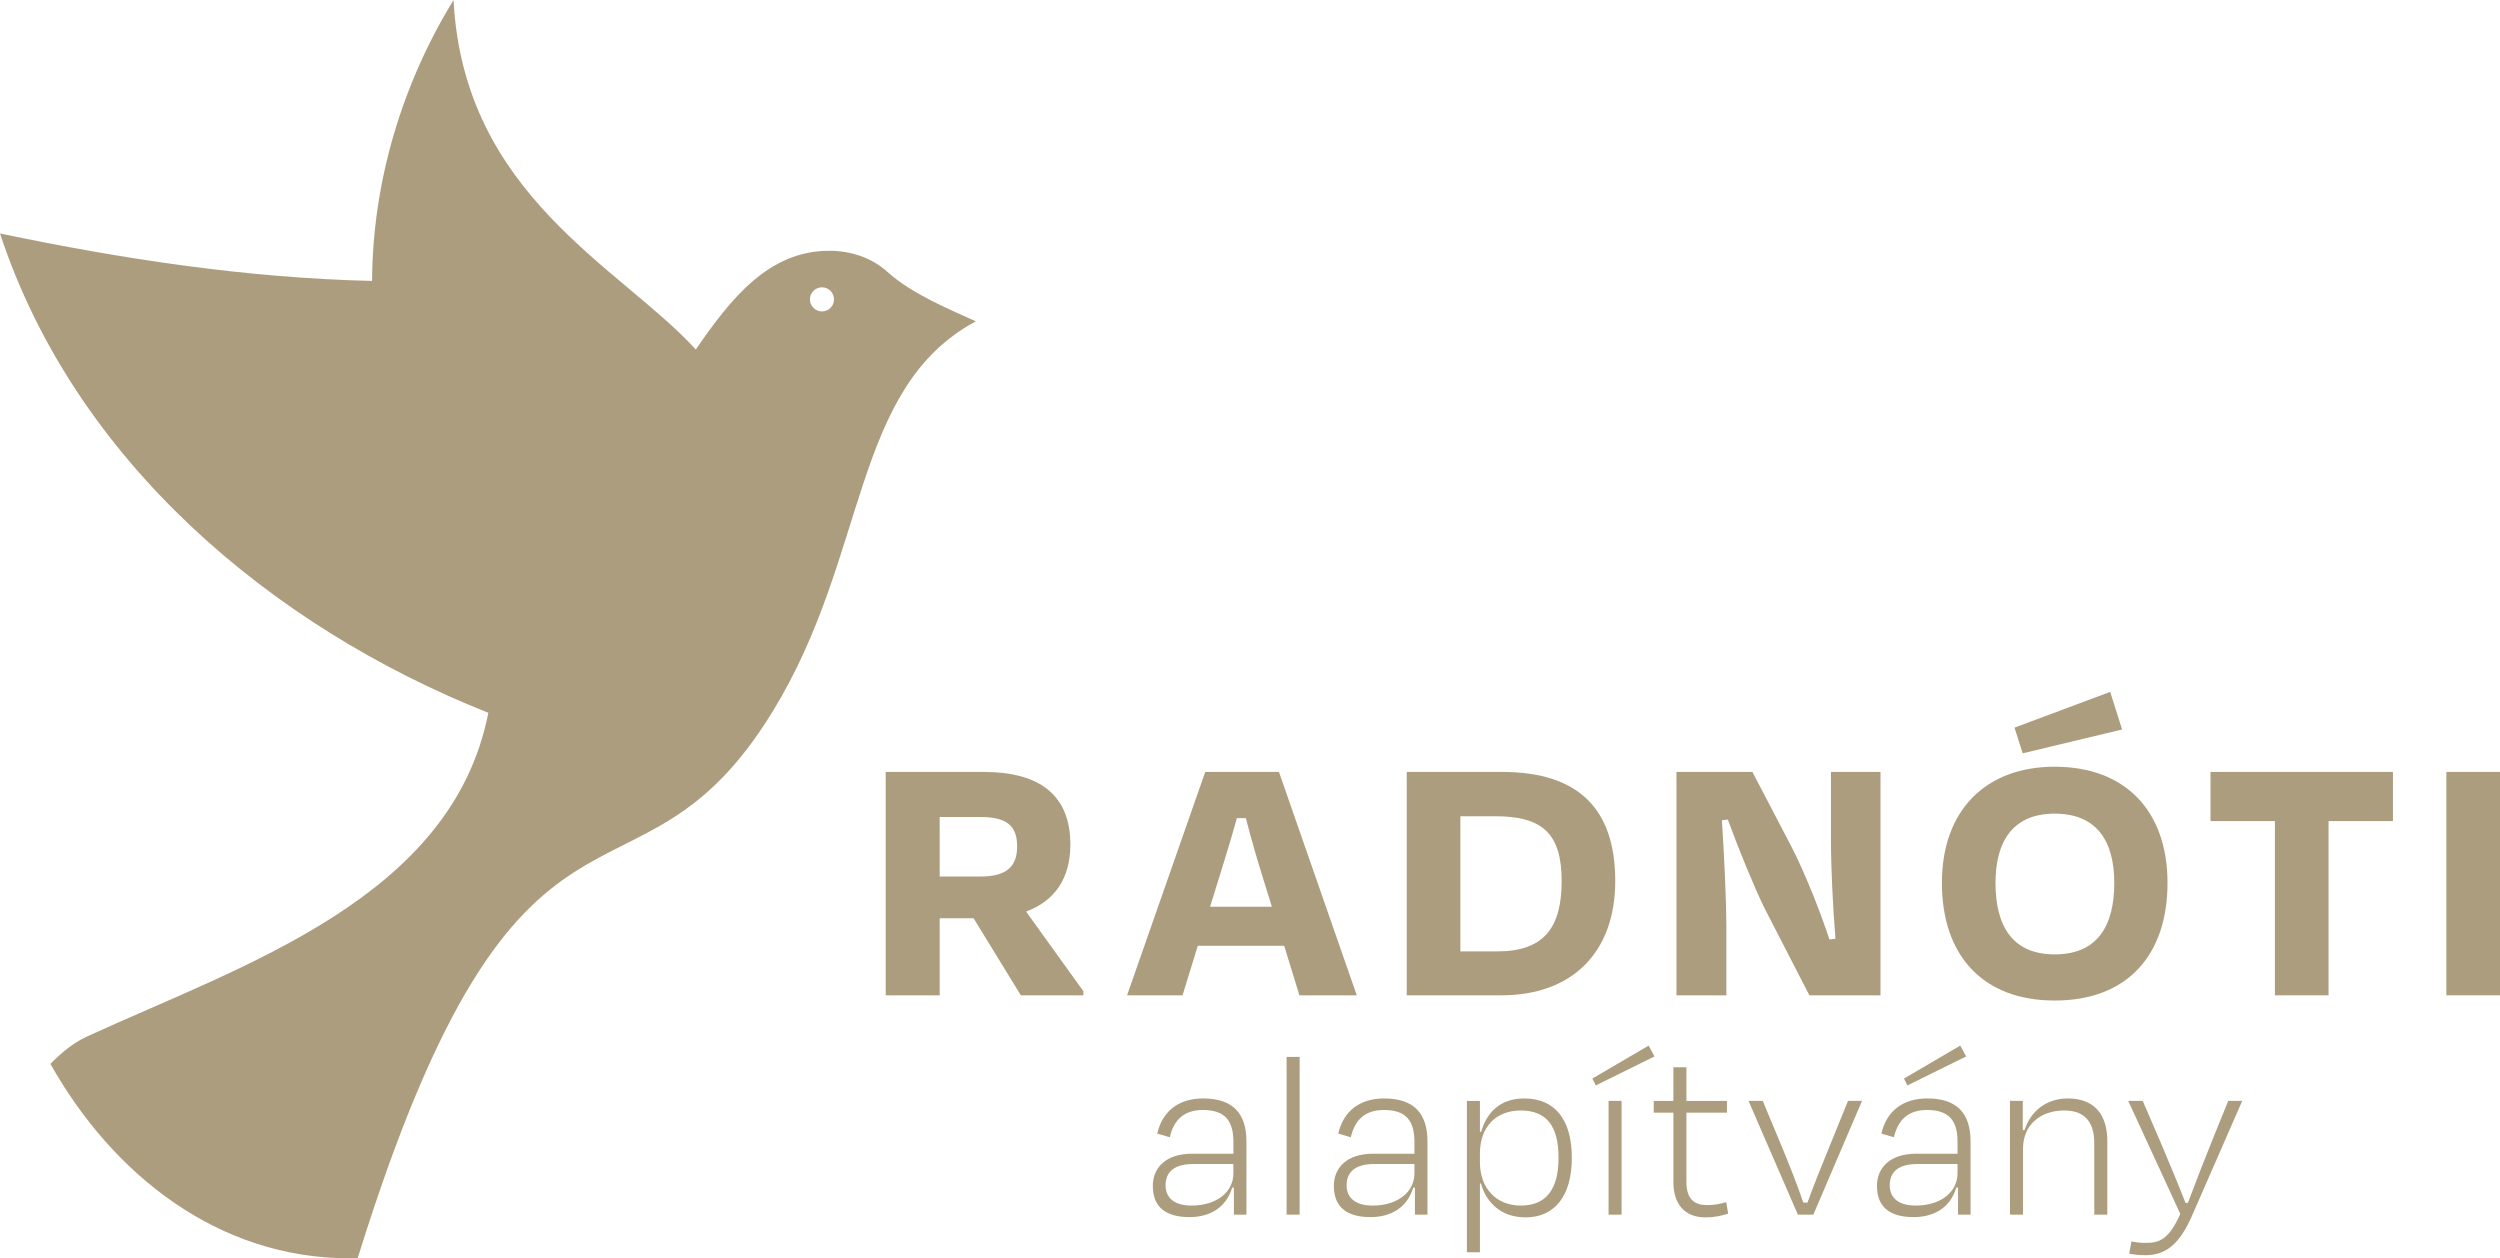 <svg xmlns="http://www.w3.org/2000/svg" id="Layer_2" viewBox="0 0 114.546 57.654"><g id="Layer_1-2"><path d="M44.607,42.073h-1.552v3.531h-2.474v-10.235h4.487c2.627,0,3.974,1.109,3.974,3.326,0,1.57-.733,2.593-2.029,3.071l2.626,3.65v.188h-2.865l-2.167-3.531ZM43.055,37.433v2.729h1.842c1.194,0,1.706-.426,1.706-1.381s-.478-1.348-1.706-1.348h-1.842Z" fill="#ac9d7e"></path><path d="M58.839,43.335h-3.958l-.699,2.269h-2.542l3.582-10.235h3.378l3.565,10.235h-2.627l-.699-2.269ZM55.444,41.544h2.832l-.393-1.262c-.29-.922-.562-1.877-.801-2.798h-.41c-.256.921-.546,1.876-.836,2.798l-.392,1.262Z" fill="#ac9d7e"></path><path d="M64.455,35.369h4.367c3.6,0,5.186,1.791,5.186,4.998,0,3.241-1.944,5.237-5.22,5.237h-4.333v-10.235ZM66.912,37.399v6.192h1.689c2.132,0,2.951-1.074,2.951-3.224,0-2.166-.87-2.968-3.037-2.968h-1.603Z" fill="#ac9d7e"></path><path d="M80.822,41.561c-.478-.989-1.177-2.695-1.655-4.009l-.273.034c.103,1.519.205,3.685.205,4.93v3.088h-2.286v-10.235h3.48l1.791,3.429c.649,1.262,1.331,3.019,1.74,4.247l.273-.034c-.119-1.484-.205-3.275-.205-4.486v-3.156h2.269v10.235h-3.258l-2.081-4.043Z" fill="#ac9d7e"></path><path d="M88.975,40.452c0-3.292,1.978-5.322,5.168-5.322,3.241,0,5.169,2.03,5.169,5.322,0,3.31-1.842,5.391-5.169,5.391-3.309,0-5.168-2.081-5.168-5.391M96.873,40.452c0-1.91-.802-3.172-2.73-3.172-1.91,0-2.712,1.262-2.712,3.172,0,2.013.802,3.276,2.712,3.276,1.928,0,2.73-1.263,2.73-3.276M92.301,33.339l4.384-1.638.546,1.723-4.555,1.092-.375-1.177Z" fill="#ac9d7e"></path><polygon points="101.282 35.369 109.641 35.369 109.641 37.621 106.69 37.621 106.69 45.604 104.233 45.604 104.233 37.621 101.282 37.621 101.282 35.369" fill="#ac9d7e"></polygon><rect x="112.089" y="35.369" width="2.457" height="10.235" fill="#ac9d7e"></rect><path d="M56.535,54.415h-.079c-.27.9-1.002,1.351-1.959,1.351-1.058,0-1.677-.439-1.677-1.43,0-.833.596-1.475,1.801-1.475h1.891v-.54c0-.945-.36-1.463-1.396-1.463-.844,0-1.328.427-1.519,1.249l-.574-.169c.236-1.035.99-1.609,2.104-1.609,1.363,0,1.982.686,1.982,1.97v3.354h-.574v-1.238ZM56.512,53.762v-.428h-1.846c-.822,0-1.261.327-1.261.98,0,.484.304.923,1.193.923,1.16,0,1.914-.631,1.914-1.475" fill="#ac9d7e"></path><rect x="58.95" y="48.426" width=".597" height="7.227" fill="#ac9d7e"></rect><path d="M64.829,54.415h-.078c-.27.9-1.002,1.351-1.959,1.351-1.058,0-1.677-.439-1.677-1.43,0-.833.596-1.475,1.801-1.475h1.891v-.54c0-.945-.36-1.463-1.396-1.463-.844,0-1.328.427-1.519,1.249l-.575-.169c.237-1.035.991-1.609,2.105-1.609,1.362,0,1.982.686,1.982,1.97v3.354h-.575v-1.238ZM64.807,53.762v-.428h-1.846c-.822,0-1.261.327-1.261.98,0,.484.304.923,1.193.923,1.16,0,1.914-.631,1.914-1.475" fill="#ac9d7e"></path><path d="M69.902,55.778c-1.115,0-1.802-.665-2.049-1.554h-.045v3.152h-.597v-6.934h.597v1.418h.056c.247-.867.855-1.531,1.97-1.531,1.418,0,2.184.979,2.184,2.724,0,1.756-.8,2.725-2.116,2.725M71.41,53.042c0-1.463-.563-2.161-1.734-2.161-1.137,0-1.868.754-1.868,1.97v.405c0,1.171.731,1.981,1.868,1.981,1.149,0,1.734-.72,1.734-2.195" fill="#ac9d7e"></path><path d="M72.959,49.417l2.578-1.509.27.496-2.69,1.328-.158-.315ZM73.702,50.441h.597v5.212h-.597v-5.212Z" fill="#ac9d7e"></path><path d="M76.672,50.982h-.901v-.54h.901v-1.543h.597v1.543h1.857v.54h-1.857v3.163c0,.709.281,1.07.945,1.07.315,0,.529-.034.878-.135l.09.529c-.337.101-.63.169-1.035.169-1.013,0-1.475-.665-1.475-1.622v-3.174Z" fill="#ac9d7e"></path><path d="M82.376,55.653l-2.262-5.212h.652l.822,1.97c.372.901.754,1.846,1.035,2.69h.192c.293-.821.698-1.801,1.058-2.69l.799-1.97h.642l-2.229,5.212h-.709Z" fill="#ac9d7e"></path><path d="M89.714,54.415h-.079c-.27.901-1.002,1.351-1.959,1.351-1.058,0-1.677-.439-1.677-1.43,0-.833.596-1.474,1.801-1.474h1.891v-.541c0-.945-.36-1.463-1.396-1.463-.844,0-1.328.428-1.519,1.249l-.574-.169c.236-1.035.99-1.609,2.104-1.609,1.363,0,1.982.686,1.982,1.97v3.354h-.574v-1.238ZM89.691,53.762v-.428h-1.846c-.822,0-1.261.327-1.261.98,0,.484.304.923,1.193.923,1.16,0,1.914-.631,1.914-1.475M87.237,49.417l2.578-1.509.27.496-2.69,1.328-.158-.315Z" fill="#ac9d7e"></path><path d="M92.692,55.653h-.597v-5.212h.586v1.34h.078c.282-.878,1.013-1.452,1.982-1.452,1.272,0,1.812.799,1.812,1.947v3.377h-.597v-3.276c0-.844-.337-1.497-1.373-1.497-1.126,0-1.891.687-1.891,1.745v3.028Z" fill="#ac9d7e"></path><path d="M97.557,57.443l.101-.563c.225.045.428.068.653.068.642,0,1.069-.169,1.587-1.329l-2.386-5.178h.664l.788,1.824c.304.743.844,1.981,1.171,2.848h.112c.327-.878.799-2.094,1.103-2.837l.743-1.835h.642l-2.308,5.28c-.563,1.272-1.182,1.79-2.127,1.79-.315,0-.552-.034-.743-.068" fill="#ac9d7e"></path><path d="M40.669,12.464c-.735-.665-1.693-.974-2.678-.974-2.749,0-4.478,2.145-6.111,4.524-3.438-3.773-10.639-7.055-11.099-16.014-2.372,3.87-3.71,8.358-3.733,12.872-5.749-.134-11.446-1.003-17.048-2.175,3.409,10.359,12.368,17.994,22.375,21.962-1.664,8.497-11.231,11.547-18.388,14.832-.648.297-1.178.752-1.677,1.254,2.86,5.088,7.69,8.909,13.705,8.909.124,0,.248-.003.373-.007,7.52-24.195,12.642-14.642,19.026-25.066,4.39-7.166,3.595-14.801,9.298-17.857-1.238-.563-2.959-1.274-4.043-2.26M37.661,14.269c-.304,0-.551-.248-.551-.553s.247-.552.551-.552c.307,0,.553.247.553.552,0,.307-.246.553-.553.553" fill="#ac9d7e"></path></g></svg>